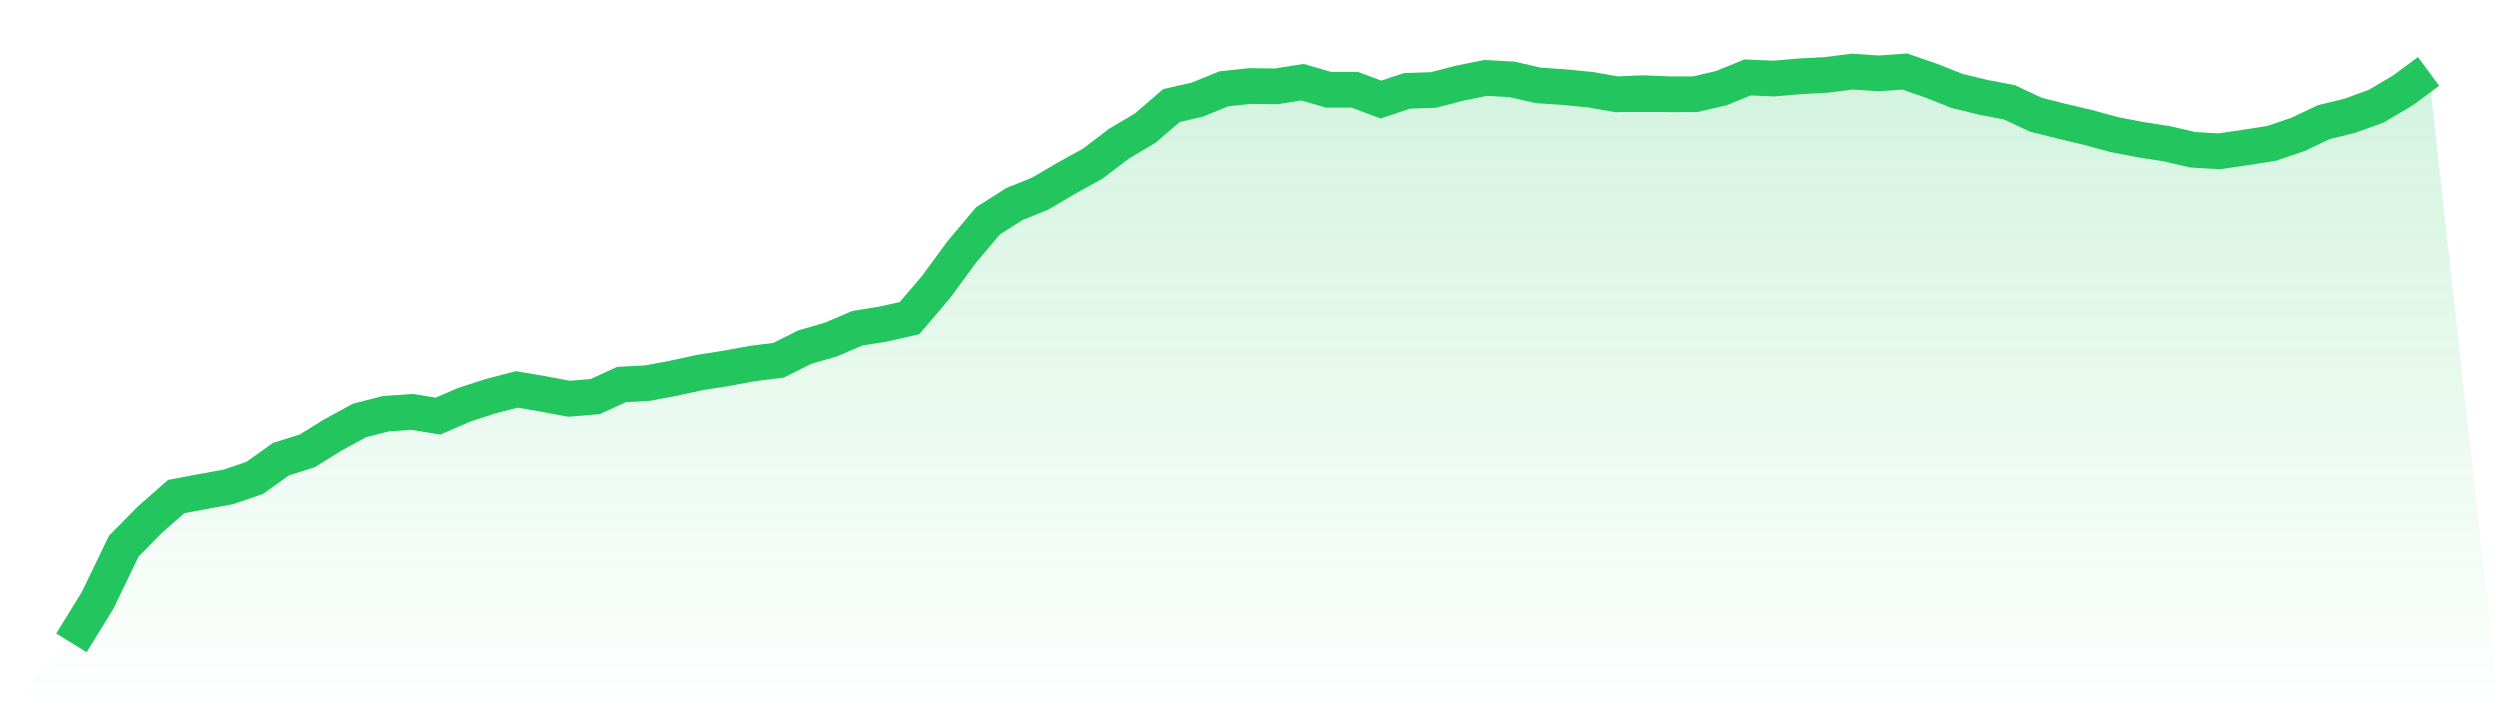 <svg viewBox="0 0 140 40" xmlns="http://www.w3.org/2000/svg">
<defs>
<linearGradient id="gradient" x1="0" x2="0" y1="0" y2="1">
<stop offset="0%" stop-color="#22c55e" stop-opacity="0.2"/>
<stop offset="100%" stop-color="#22c55e" stop-opacity="0"/>
</linearGradient>
</defs>
<path d="M4,36 L4,36 L5.467,33.618 L6.933,30.581 L8.4,29.093 L9.867,27.805 L11.333,27.531 L12.8,27.261 L14.267,26.76 L15.733,25.711 L17.2,25.25 L18.667,24.344 L20.133,23.544 L21.6,23.169 L23.067,23.065 L24.533,23.301 L26,22.665 L27.467,22.189 L28.933,21.807 L30.4,22.056 L31.867,22.33 L33.333,22.207 L34.8,21.534 L36.267,21.454 L37.733,21.177 L39.2,20.858 L40.667,20.627 L42.133,20.357 L43.6,20.175 L45.067,19.437 L46.533,19.013 L48,18.383 L49.467,18.146 L50.933,17.814 L52.4,16.096 L53.867,14.098 L55.333,12.361 L56.8,11.43 L58.267,10.833 L59.733,9.97 L61.2,9.161 L62.667,8.042 L64.133,7.175 L65.6,5.912 L67.067,5.574 L68.533,4.974 L70,4.818 L71.467,4.836 L72.933,4.602 L74.4,5.027 L75.867,5.027 L77.333,5.574 L78.8,5.088 L80.267,5.039 L81.733,4.658 L83.2,4.363 L84.667,4.443 L86.133,4.781 L87.6,4.879 L89.067,5.024 L90.533,5.282 L92,5.217 L93.467,5.279 L94.933,5.276 L96.4,4.934 L97.867,4.335 L99.333,4.4 L100.8,4.274 L102.267,4.194 L103.733,4.009 L105.2,4.111 L106.667,4.006 L108.133,4.513 L109.6,5.094 L111.067,5.451 L112.533,5.731 L114,6.422 L115.467,6.791 L116.933,7.139 L118.4,7.538 L119.867,7.821 L121.333,8.048 L122.8,8.387 L124.267,8.473 L125.733,8.261 L127.2,8.03 L128.667,7.535 L130.133,6.84 L131.6,6.481 L133.067,5.946 L134.533,5.082 L136,4 L140,40 L0,40 z" fill="url(#gradient)"/>
<path d="M4,36 L4,36 L5.467,33.618 L6.933,30.581 L8.4,29.093 L9.867,27.805 L11.333,27.531 L12.8,27.261 L14.267,26.76 L15.733,25.711 L17.2,25.25 L18.667,24.344 L20.133,23.544 L21.6,23.169 L23.067,23.065 L24.533,23.301 L26,22.665 L27.467,22.189 L28.933,21.807 L30.4,22.056 L31.867,22.33 L33.333,22.207 L34.8,21.534 L36.267,21.454 L37.733,21.177 L39.2,20.858 L40.667,20.627 L42.133,20.357 L43.6,20.175 L45.067,19.437 L46.533,19.013 L48,18.383 L49.467,18.146 L50.933,17.814 L52.4,16.096 L53.867,14.098 L55.333,12.361 L56.8,11.43 L58.267,10.833 L59.733,9.97 L61.2,9.161 L62.667,8.042 L64.133,7.175 L65.6,5.912 L67.067,5.574 L68.533,4.974 L70,4.818 L71.467,4.836 L72.933,4.602 L74.4,5.027 L75.867,5.027 L77.333,5.574 L78.8,5.088 L80.267,5.039 L81.733,4.658 L83.2,4.363 L84.667,4.443 L86.133,4.781 L87.6,4.879 L89.067,5.024 L90.533,5.282 L92,5.217 L93.467,5.279 L94.933,5.276 L96.4,4.934 L97.867,4.335 L99.333,4.4 L100.8,4.274 L102.267,4.194 L103.733,4.009 L105.2,4.111 L106.667,4.006 L108.133,4.513 L109.6,5.094 L111.067,5.451 L112.533,5.731 L114,6.422 L115.467,6.791 L116.933,7.139 L118.4,7.538 L119.867,7.821 L121.333,8.048 L122.8,8.387 L124.267,8.473 L125.733,8.261 L127.2,8.03 L128.667,7.535 L130.133,6.84 L131.6,6.481 L133.067,5.946 L134.533,5.082 L136,4" fill="none" stroke="#22c55e" stroke-width="2"/>
</svg>
